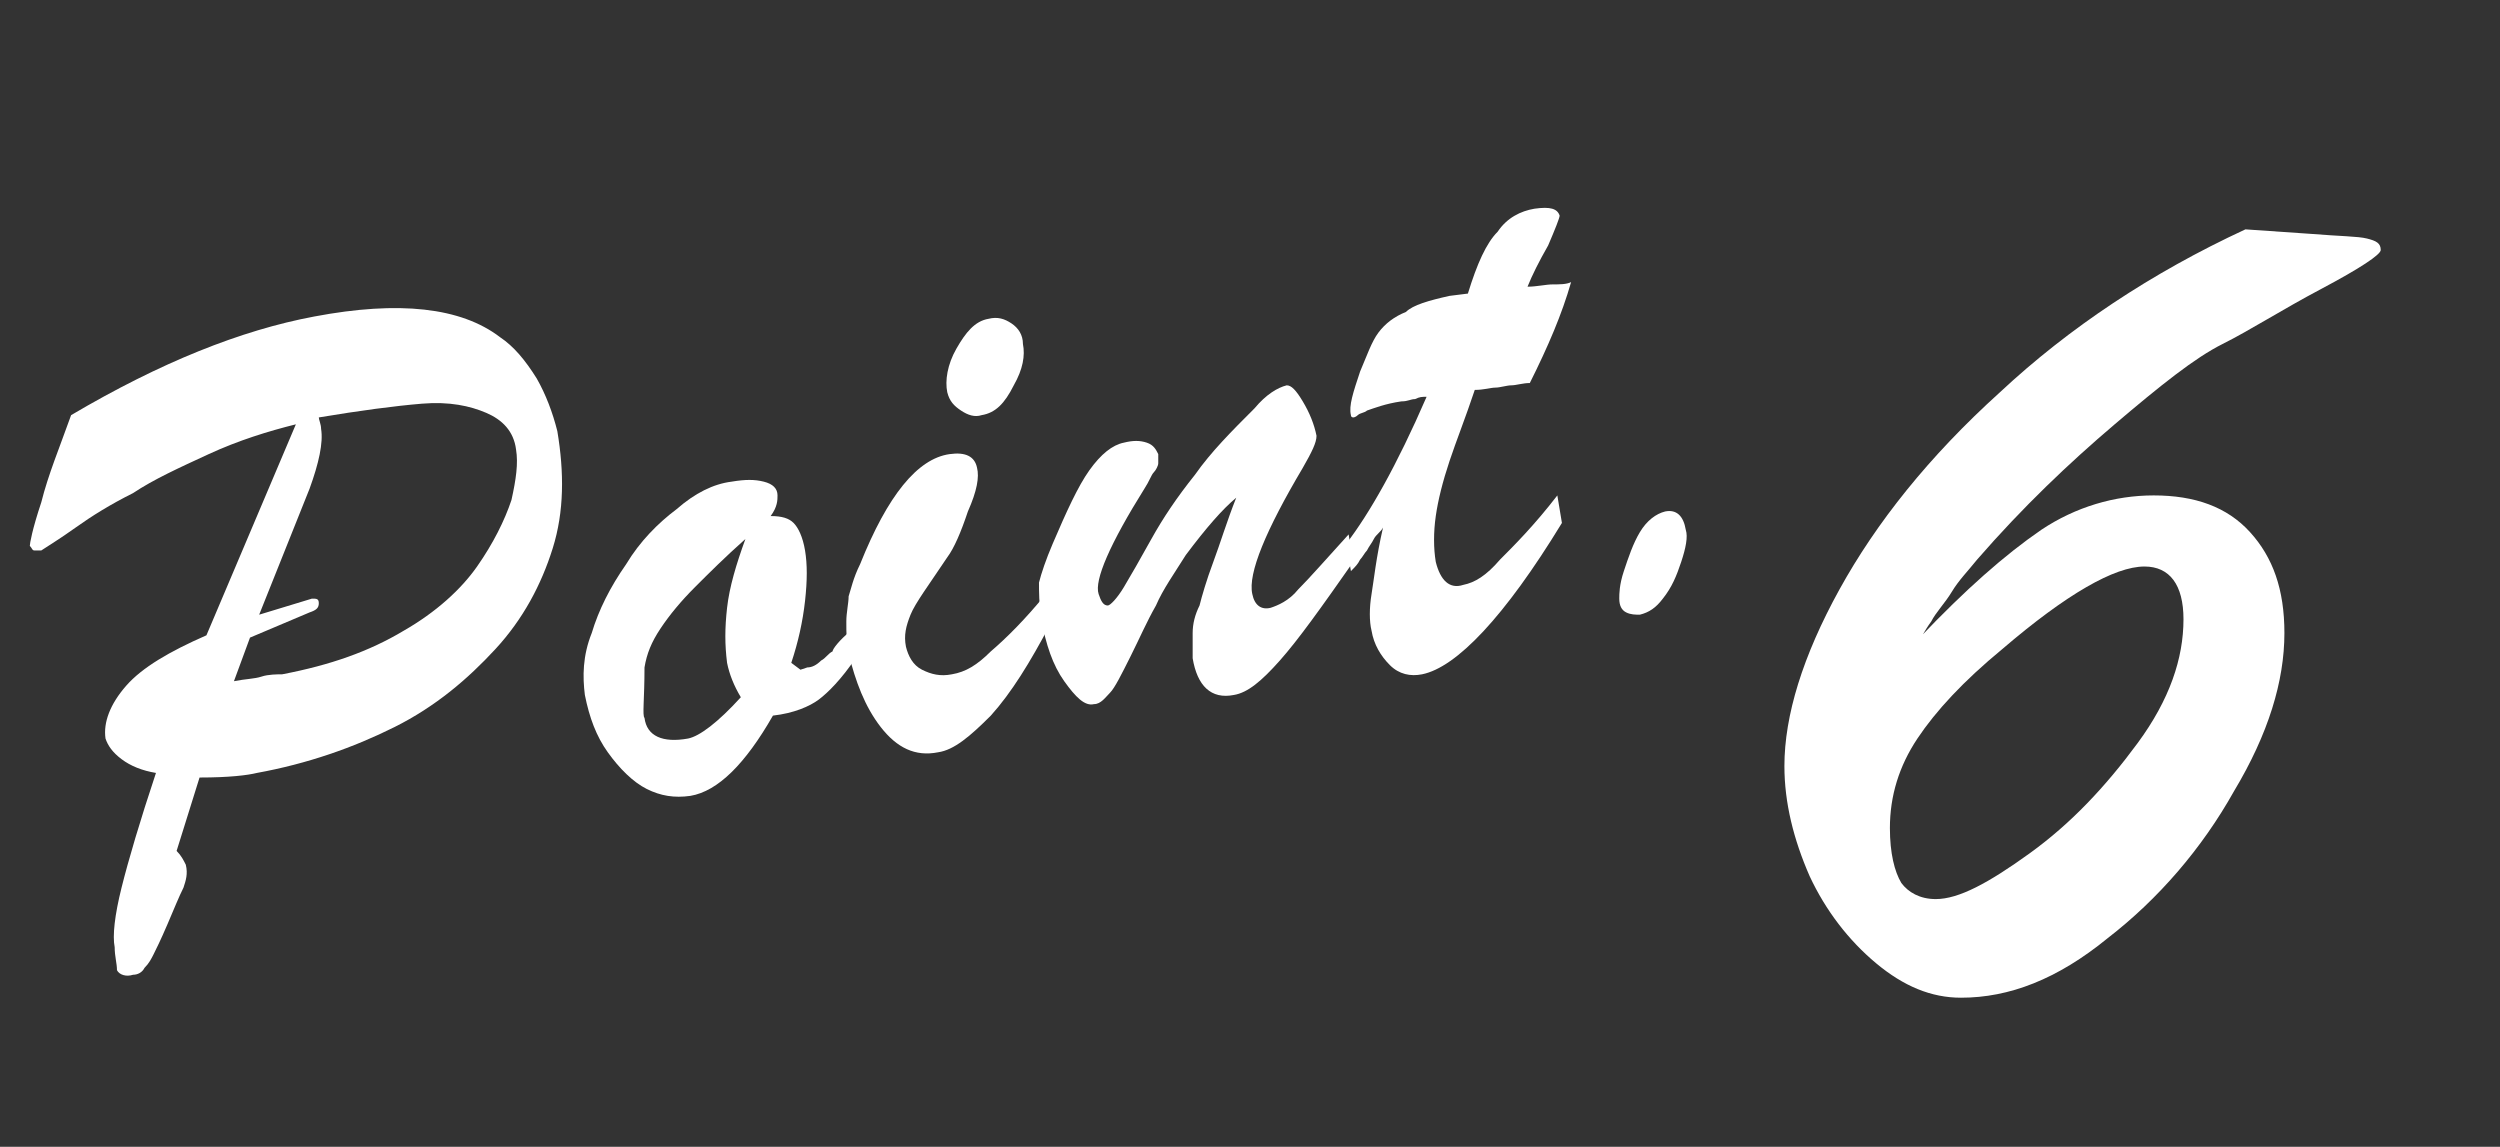 <?xml version="1.0" encoding="utf-8"?>
<!-- Generator: Adobe Illustrator 24.3.0, SVG Export Plug-In . SVG Version: 6.00 Build 0)  -->
<!DOCTYPE svg PUBLIC "-//W3C//DTD SVG 1.1//EN" "http://www.w3.org/Graphics/SVG/1.1/DTD/svg11.dtd">
<svg version="1.1" id="レイヤー_1" xmlns:x="http://ns.adobe.com/Extensibility/1.0/" xmlns:i="http://ns.adobe.com/AdobeIllustrator/10.0/" xmlns:graph="http://ns.adobe.com/Graphs/1.0/"
	 xmlns="http://www.w3.org/2000/svg" xmlns:xlink="http://www.w3.org/1999/xlink" x="0px" y="0px" viewBox="0 0 109 50"
	 style="enable-background:new 0 0 109 50;" xml:space="preserve">
<rect x="0" y="0" width="109" height="50" fill="#333333" stroke="none"/>
<style type="text/css">
	.st0{fill:#FFFFFF;}
</style>
<g>
	<path class="st0" d="M9,27.7l3.9-9.2c-1.2,0.3-2.5,0.7-3.8,1.3c-1.3,0.6-2.4,1.1-3.3,1.7c-1,0.5-1.8,1-2.5,1.5s-1.2,0.8-1.5,1
		c-0.1,0-0.2,0-0.3,0c-0.1,0-0.1-0.1-0.2-0.2c0-0.1,0.1-0.7,0.5-1.9c0.3-1.2,0.8-2.4,1.3-3.8c3.9-2.3,7.4-3.7,10.6-4.3
		c3.7-0.7,6.4-0.4,8.1,0.9c0.6,0.4,1.1,1,1.6,1.8c0.4,0.7,0.7,1.5,0.9,2.3c0.3,1.8,0.3,3.5-0.2,5.1s-1.3,3.1-2.5,4.4
		s-2.6,2.5-4.4,3.4s-3.8,1.6-6,2c-0.4,0.1-1.2,0.2-2.5,0.2l-1,3.2c0.2,0.2,0.3,0.4,0.4,0.6c0.1,0.4,0,0.7-0.1,1
		c-0.2,0.4-0.4,0.9-0.7,1.6C7,41,6.8,41.4,6.7,41.6S6.5,42,6.3,42.2c-0.1,0.2-0.3,0.3-0.5,0.3c-0.3,0.1-0.6,0-0.7-0.2
		c0-0.3-0.1-0.6-0.1-1c-0.1-0.5,0-1.4,0.3-2.6c0.3-1.2,0.8-2.9,1.5-5c-0.6-0.1-1.1-0.3-1.5-0.6s-0.6-0.6-0.7-0.9
		c-0.1-0.7,0.2-1.5,0.9-2.3S7.4,28.4,9,27.7z M10.9,27.8l-0.7,1.9c0.5-0.1,0.9-0.1,1.2-0.2s0.7-0.1,0.9-0.1c2.1-0.4,3.8-1,5.3-1.9
		c1.4-0.8,2.5-1.8,3.2-2.8s1.2-2,1.5-2.9c0.2-0.9,0.3-1.6,0.2-2.2c-0.1-0.8-0.6-1.3-1.3-1.6c-0.7-0.3-1.6-0.5-2.8-0.4
		c-1.2,0.1-2.7,0.3-4.5,0.6c0,0.1,0.1,0.3,0.1,0.5c0.1,0.6-0.1,1.5-0.5,2.6l-2.2,5.5l2.3-0.7c0.2,0,0.3,0,0.3,0.2s-0.1,0.3-0.4,0.4
		L10.9,27.8z"/>
	<path class="st0" d="M37.1,27.5l0.2,1.2c-0.6,0.9-1.2,1.5-1.6,1.8c-0.4,0.3-1.1,0.6-2,0.7c-1.2,2.1-2.4,3.3-3.6,3.5
		c-0.7,0.1-1.3,0-1.9-0.3s-1.2-0.9-1.7-1.6c-0.5-0.7-0.8-1.5-1-2.5c-0.1-0.8-0.1-1.7,0.3-2.7c0.3-1,0.8-2,1.5-3
		c0.6-1,1.4-1.8,2.2-2.4c0.8-0.7,1.6-1.1,2.4-1.2c0.6-0.1,1-0.1,1.4,0c0.4,0.1,0.6,0.3,0.6,0.6c0,0.2,0,0.5-0.3,0.9
		c0.5,0,0.8,0.1,1,0.3c0.2,0.2,0.4,0.6,0.5,1.2s0.1,1.3,0,2.2c-0.1,0.9-0.3,1.8-0.6,2.7l0.4,0.3l0.3-0.1c0.2,0,0.4-0.1,0.6-0.3
		c0.2-0.1,0.3-0.3,0.5-0.4C36.3,28.3,36.6,27.9,37.1,27.5z M32.5,23.5c-0.9,0.8-1.6,1.5-2.2,2.1s-1.1,1.2-1.5,1.8
		c-0.4,0.6-0.6,1.1-0.7,1.7c0,1.4-0.1,2.1,0,2.2c0.1,0.8,0.8,1.1,1.9,0.9c0.5-0.1,1.3-0.7,2.3-1.8c-0.3-0.5-0.5-1-0.6-1.5
		c-0.1-0.8-0.1-1.5,0-2.4C31.8,25.6,32.1,24.6,32.5,23.5z"/>
	<path class="st0" d="M45.6,25.9l0.2,1.3c-0.9,1.7-1.7,3-2.6,4c-0.9,0.9-1.6,1.5-2.3,1.6c-1,0.2-1.8-0.2-2.5-1.1s-1.1-2-1.4-3.2
		c-0.1-0.5-0.1-0.9-0.1-1.4c0-0.4,0.1-0.8,0.1-1.1c0.1-0.3,0.2-0.8,0.5-1.4c1.2-3,2.5-4.6,3.9-4.8c0.7-0.1,1.1,0.1,1.2,0.6
		c0.1,0.4,0,1-0.4,1.9c-0.3,0.9-0.6,1.6-0.9,2c-0.8,1.2-1.4,2-1.6,2.5c-0.2,0.5-0.3,0.9-0.2,1.4c0.1,0.4,0.3,0.8,0.7,1
		s0.8,0.3,1.3,0.2c0.6-0.1,1.1-0.4,1.7-1C43.9,27.8,44.7,27,45.6,25.9z M42.8,18.1c-0.3,0.1-0.6,0-0.9-0.2c-0.3-0.2-0.5-0.4-0.6-0.8
		c-0.1-0.5,0-1.2,0.4-1.9s0.8-1.2,1.4-1.3c0.4-0.1,0.7,0,1,0.2s0.5,0.5,0.5,0.9c0.1,0.5,0,1.1-0.4,1.8C43.8,17.6,43.4,18,42.8,18.1z
		"/>
	<path class="st0" d="M56.8,20.4c-1.6,2.7-2.4,4.6-2.2,5.5c0.1,0.5,0.4,0.7,0.8,0.6c0.3-0.1,0.8-0.3,1.2-0.8
		c0.5-0.5,1.2-1.3,2.2-2.4l0.2,1.2c-1.4,2-2.4,3.4-3.2,4.3c-0.8,0.9-1.4,1.4-2,1.5c-1,0.2-1.6-0.4-1.8-1.6c0-0.4,0-0.7,0-1.1
		s0.1-0.8,0.3-1.2c0.1-0.4,0.3-1.1,0.6-1.9s0.6-1.8,1-2.8c-0.6,0.5-1.3,1.3-2.2,2.5c-0.5,0.8-1,1.5-1.3,2.2
		c-0.4,0.7-0.7,1.4-1.1,2.2c-0.4,0.8-0.7,1.4-0.9,1.6s-0.4,0.5-0.7,0.5c-0.4,0.1-0.8-0.3-1.3-1s-0.8-1.6-1-2.7
		c-0.1-0.7-0.1-1.2-0.1-1.6c0.1-0.4,0.3-1,0.6-1.7c0.6-1.4,1.1-2.5,1.6-3.2s1-1.1,1.5-1.2c0.4-0.1,0.7-0.1,1,0s0.4,0.3,0.5,0.5
		c0,0.1,0,0.3,0,0.4s-0.1,0.3-0.2,0.4c-0.1,0.1-0.2,0.4-0.4,0.7c-1.5,2.4-2.2,4-2,4.6c0.1,0.3,0.2,0.5,0.4,0.5
		c0.1,0,0.4-0.3,0.7-0.8s0.7-1.2,1.2-2.1s1.1-1.8,1.9-2.8c0.7-1,1.6-1.9,2.6-2.9c0.5-0.6,1-0.9,1.4-1c0.2,0,0.4,0.2,0.7,0.7
		s0.5,1,0.6,1.5C57.4,19.3,57.2,19.7,56.8,20.4z"/>
	<path class="st0" d="M63.2,12.9l0.8-0.1c0.4-1.3,0.8-2.2,1.3-2.7c0.4-0.6,1-0.9,1.6-1c0.7-0.1,1,0,1.1,0.3c0,0.1-0.2,0.6-0.5,1.3
		c-0.4,0.7-0.7,1.3-0.9,1.8c0.4,0,0.8-0.1,1.1-0.1c0.3,0,0.6,0,0.8-0.1c-0.4,1.4-1,2.8-1.8,4.4c-0.3,0-0.6,0.1-0.8,0.1
		s-0.5,0.1-0.7,0.1S64.7,17,64.3,17c-0.4,1.2-0.8,2.2-1.1,3.1s-0.5,1.7-0.6,2.4c-0.1,0.7-0.1,1.4,0,2c0.2,0.8,0.6,1.2,1.2,1
		c0.5-0.1,1-0.4,1.6-1.1c0.6-0.6,1.5-1.5,2.5-2.8l0.2,1.2c-2.5,4.1-4.6,6.3-6.1,6.6c-0.5,0.1-1,0-1.4-0.4s-0.7-0.9-0.8-1.5
		c-0.1-0.4-0.1-1,0-1.6s0.2-1.6,0.5-2.9c-0.1,0.2-0.3,0.3-0.4,0.5c-0.1,0.2-0.2,0.3-0.3,0.5c-0.1,0.1-0.2,0.3-0.3,0.4
		c-0.1,0.2-0.2,0.3-0.4,0.5l-0.2-1.2c1-1.3,2.2-3.4,3.5-6.4c-0.2,0-0.3,0-0.5,0.1c-0.2,0-0.3,0.1-0.6,0.1c-0.7,0.1-1.2,0.3-1.5,0.4
		c-0.1,0.1-0.3,0.1-0.4,0.2c-0.1,0.1-0.2,0.1-0.2,0.1s-0.1,0-0.1-0.1c-0.1-0.4,0.1-1,0.4-1.9c0.3-0.7,0.5-1.3,0.8-1.7
		s0.7-0.7,1.2-0.9C61.6,13.3,62.3,13.1,63.2,12.9z"/>
	<path class="st0" d="M71.5,26.8c-0.2,0-0.4,0-0.6-0.1s-0.3-0.3-0.3-0.6c0-0.2,0-0.6,0.2-1.2s0.4-1.2,0.7-1.7
		c0.3-0.5,0.7-0.8,1.1-0.9c0.5-0.1,0.8,0.2,0.9,0.8c0.1,0.3,0,0.8-0.2,1.4s-0.4,1.1-0.8,1.6C72.2,26.5,71.9,26.7,71.5,26.8z"/>
</g>
<g>
	<path class="st0" d="M97.9,10l2.9,0.2c1.2,0.1,2,0.1,2.4,0.2c0.4,0.1,0.6,0.2,0.6,0.5c0,0.2-0.9,0.8-2.6,1.7s-3.1,1.8-4.3,2.4
		s-2.7,1.8-4.7,3.5s-4,3.6-6,5.9c-0.4,0.5-0.8,0.9-1.1,1.4c-0.3,0.5-0.7,0.9-0.9,1.3c-0.3,0.4-0.4,0.7-0.5,0.7
		c2-2.1,3.7-3.6,5.3-4.7c1.5-1,3.2-1.5,4.9-1.5c1.8,0,3.2,0.5,4.2,1.6s1.5,2.5,1.5,4.4c0,2.1-0.7,4.4-2.2,6.9
		c-1.4,2.5-3.3,4.7-5.5,6.4c-2.2,1.8-4.3,2.6-6.4,2.6c-1.3,0-2.5-0.5-3.7-1.5s-2.2-2.3-2.9-3.8c-0.7-1.6-1.1-3.2-1.1-4.8
		c0-2.2,0.8-4.8,2.4-7.7s3.9-5.8,7-8.6C90.2,14.3,93.8,11.9,97.9,10z M84.4,39.2c1,0,2.3-0.7,4.1-2c1.8-1.3,3.3-2.9,4.7-4.8
		s2-3.7,2-5.4c0-1.5-0.6-2.3-1.7-2.3c-1.3,0-3.4,1.2-6.2,3.6c-1.7,1.4-2.9,2.7-3.7,3.9c-0.8,1.2-1.2,2.5-1.2,3.9
		c0,1.1,0.2,1.9,0.5,2.4C83.2,38.9,83.7,39.2,84.4,39.2z"/>
</g>
</svg>
